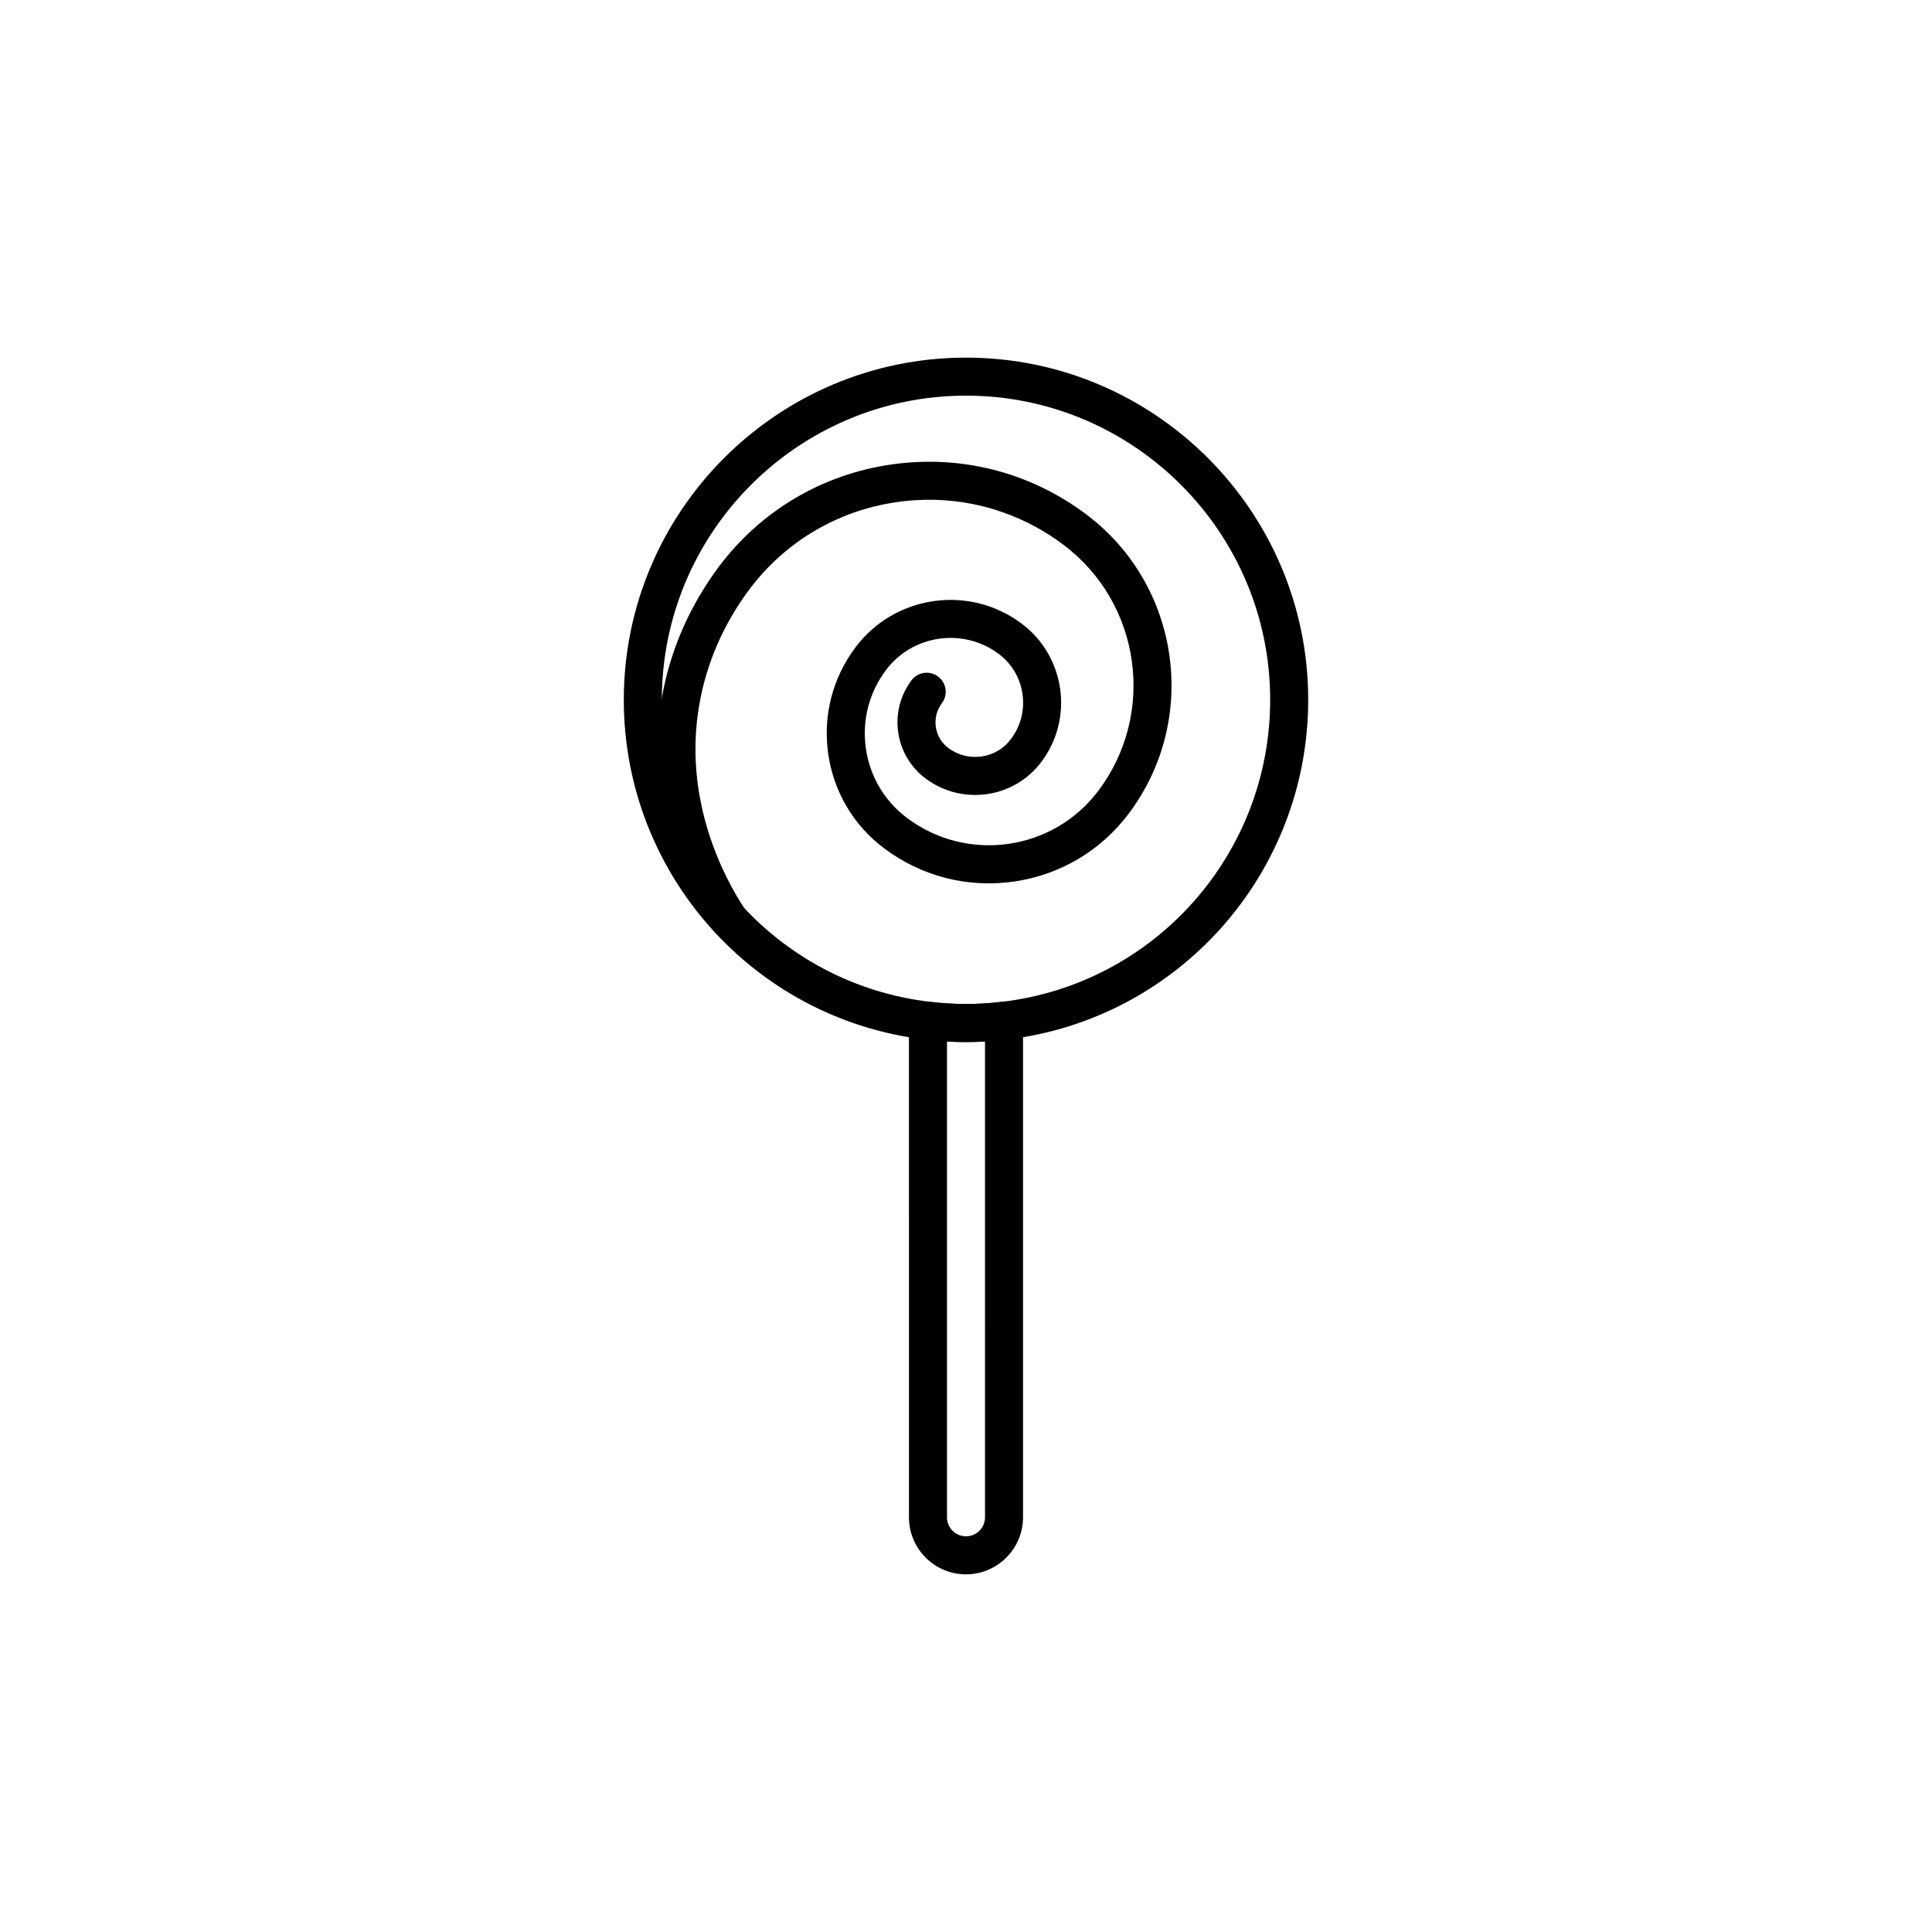 <?xml version="1.0" encoding="UTF-8"?>
<!-- Uploaded to: SVG Repo, www.svgrepo.com, Generator: SVG Repo Mixer Tools -->
<svg fill="#000000" width="800px" height="800px" version="1.1" viewBox="144 144 512 512" xmlns="http://www.w3.org/2000/svg">
 <g>
  <path d="m337.16 392.68c-1.637 0-3.238-0.793-4.207-2.262-5.816-8.797-18.777-32.438-13.492-61.848 2.231-12.395 7.281-23.957 15.023-34.363 11.152-14.875 27.418-24.5 45.801-27.125 18.395-2.629 36.695 2.062 51.551 13.207 24.98 18.734 30.059 54.301 11.324 79.281-7.422 9.898-18.254 16.309-30.5 18.059-12.25 1.746-24.441-1.375-34.336-8.801-8.133-6.098-13.402-15-14.84-25.062s1.129-20.082 7.231-28.215c10.402-13.871 30.156-16.695 44.035-6.289 11.543 8.66 13.891 25.094 5.234 36.637-3.519 4.688-8.648 7.727-14.453 8.555-5.789 0.816-11.582-0.652-16.27-4.168-8.188-6.137-9.852-17.793-3.715-25.984 1.672-2.223 4.828-2.68 7.055-1.012 2.227 1.672 2.68 4.828 1.012 7.055-2.809 3.746-2.047 9.074 1.695 11.879 2.539 1.902 5.66 2.688 8.801 2.254 3.141-0.449 5.914-2.09 7.816-4.629 5.324-7.098 3.879-17.207-3.219-22.531-9.426-7.066-22.852-5.156-29.93 4.277-4.484 5.977-6.371 13.344-5.312 20.746 1.055 7.398 4.93 13.941 10.91 18.43 15.984 11.988 38.734 8.738 50.73-7.246 15.398-20.535 11.223-49.773-9.312-65.176-12.699-9.523-28.344-13.543-44.078-11.293-15.719 2.242-29.625 10.477-39.152 23.18-6.789 9.129-11.227 19.266-13.176 30.117-4.644 25.828 6.828 46.727 11.977 54.516 1.535 2.32 0.898 5.445-1.426 6.981-0.859 0.559-1.82 0.832-2.777 0.832z"/>
  <path d="m400 420.15c-3.633 0-7.231-0.215-10.691-0.641-45.594-5.344-79.996-44.055-79.996-90.047 0-50.004 40.68-90.688 90.688-90.688 50.004 0 90.688 40.68 90.688 90.688 0 45.992-34.402 84.703-80.023 90.047-3.438 0.422-7.031 0.641-10.664 0.641zm0-171.3c-44.449 0-80.609 36.164-80.609 80.609 0 40.879 30.574 75.289 71.117 80.039 6.168 0.758 12.84 0.754 18.953 0.004 40.57-4.754 71.148-39.164 71.148-80.043 0-44.445-36.164-80.609-80.609-80.609z"/>
  <path d="m400 561.22c-8.336 0-15.113-6.781-15.113-15.113l-0.004-131.6c0-1.445 0.621-2.816 1.699-3.773 1.082-0.957 2.523-1.402 3.953-1.227 6.109 0.754 12.812 0.754 18.922 0 1.426-0.176 2.871 0.27 3.953 1.227 1.082 0.957 1.703 2.328 1.703 3.773v131.59c0 8.336-6.781 15.117-15.113 15.117zm-5.039-141.21v126.09c0 2.777 2.262 5.039 5.039 5.039s5.039-2.262 5.039-5.039l-0.004-126.09c-3.328 0.188-6.742 0.188-10.074 0z"/>
 </g>
</svg>
